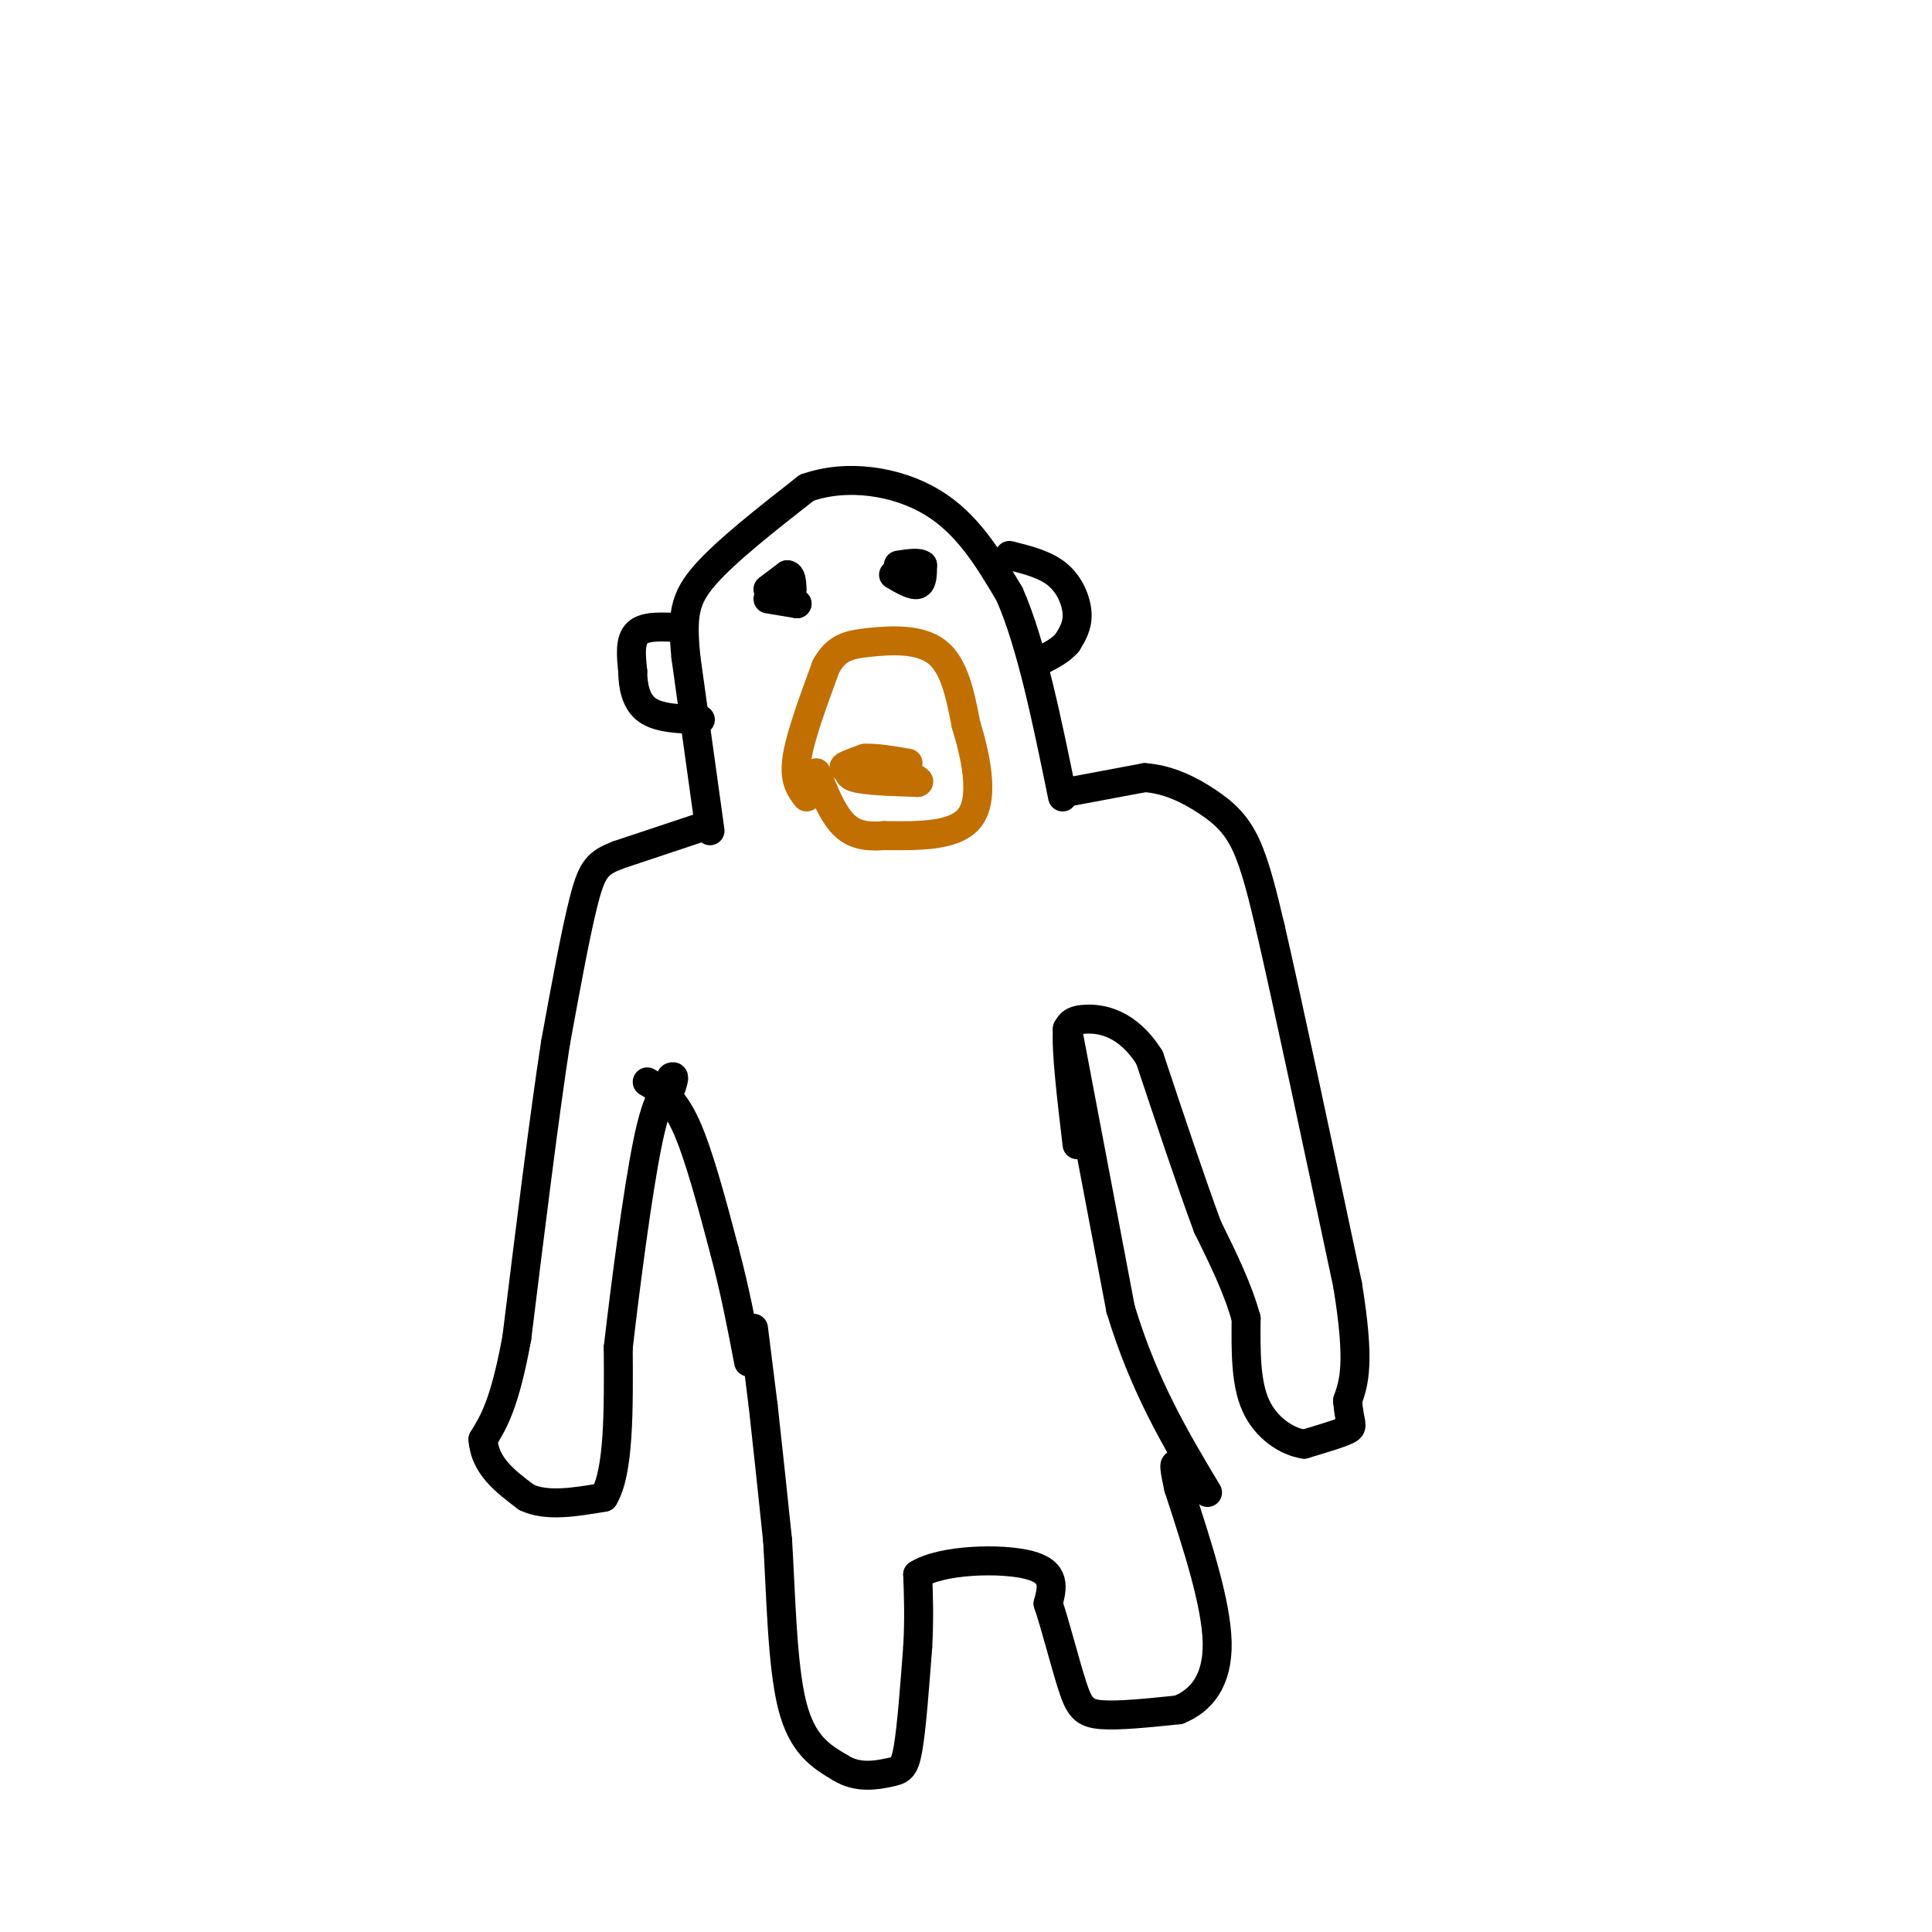 <svg viewBox='0 0 400 400' version='1.1' xmlns='http://www.w3.org/2000/svg' xmlns:xlink='http://www.w3.org/1999/xlink'><g fill='none' stroke='rgb(0,0,0)' stroke-width='6' stroke-linecap='round' stroke-linejoin='round'><path d='M147,172c0.000,0.000 -5.000,-36.000 -5,-36'/><path d='M142,136c-0.822,-8.578 -0.378,-12.022 4,-17c4.378,-4.978 12.689,-11.489 21,-18'/><path d='M167,101c8.333,-2.978 18.667,-1.422 26,3c7.333,4.422 11.667,11.711 16,19'/><path d='M209,123c4.500,10.167 7.750,26.083 11,42'/><path d='M146,171c0.000,0.000 -18.000,6.000 -18,6'/><path d='M128,177c-4.089,1.600 -5.311,2.600 -7,9c-1.689,6.400 -3.844,18.200 -6,30'/><path d='M115,216c-2.333,15.167 -5.167,38.083 -8,61'/><path d='M107,277c-2.500,13.667 -4.750,17.333 -7,21'/><path d='M100,298c0.333,5.500 4.667,8.750 9,12'/><path d='M109,310c4.167,2.000 10.083,1.000 16,0'/><path d='M125,310c3.167,-5.167 3.083,-18.083 3,-31'/><path d='M128,279c1.578,-13.622 4.022,-32.178 6,-42c1.978,-9.822 3.489,-10.911 5,-12'/><path d='M139,225c0.833,-2.333 0.417,-2.167 0,-2'/><path d='M221,164c0.000,0.000 16.000,-3.000 16,-3'/><path d='M237,161c5.000,0.333 9.500,2.667 13,5c3.500,2.333 6.000,4.667 8,9c2.000,4.333 3.500,10.667 5,17'/><path d='M263,192c3.500,15.167 9.750,44.583 16,74'/><path d='M279,266c2.667,16.333 1.333,20.167 0,24'/><path d='M279,290c0.400,4.933 1.400,5.267 0,6c-1.400,0.733 -5.200,1.867 -9,3'/><path d='M270,299c-3.533,-0.511 -7.867,-3.289 -10,-8c-2.133,-4.711 -2.067,-11.356 -2,-18'/><path d='M258,273c-1.667,-6.167 -4.833,-12.583 -8,-19'/><path d='M250,254c-3.333,-9.000 -7.667,-22.000 -12,-35'/><path d='M238,219c-4.578,-7.311 -10.022,-8.089 -13,-8c-2.978,0.089 -3.489,1.044 -4,2'/><path d='M221,213c-0.333,4.333 0.833,14.167 2,24'/><path d='M134,224c2.667,1.583 5.333,3.167 8,9c2.667,5.833 5.333,15.917 8,26'/><path d='M150,259c2.167,8.167 3.583,15.583 5,23'/><path d='M221,213c0.000,0.000 11.000,58.000 11,58'/><path d='M232,271c4.833,16.000 11.417,27.000 18,38'/><path d='M156,275c0.000,0.000 2.000,16.000 2,16'/><path d='M158,291c0.833,7.333 1.917,17.667 3,28'/><path d='M161,319c0.689,11.333 0.911,25.667 3,34c2.089,8.333 6.044,10.667 10,13'/><path d='M174,366c3.595,2.286 7.583,1.500 10,1c2.417,-0.500 3.262,-0.714 4,-5c0.738,-4.286 1.369,-12.643 2,-21'/><path d='M190,341c0.333,-6.000 0.167,-10.500 0,-15'/><path d='M190,326c4.933,-3.133 17.267,-3.467 23,-2c5.733,1.467 4.867,4.733 4,8'/><path d='M217,332c1.583,4.714 3.542,12.500 5,17c1.458,4.500 2.417,5.714 6,6c3.583,0.286 9.792,-0.357 16,-1'/><path d='M244,354c4.622,-1.844 8.178,-5.956 8,-14c-0.178,-8.044 -4.089,-20.022 -8,-32'/><path d='M244,308c-1.333,-6.000 -0.667,-5.000 0,-4'/></g>
<g fill='none' stroke='rgb(194,111,1)' stroke-width='6' stroke-linecap='round' stroke-linejoin='round'><path d='M167,165c-1.333,-1.750 -2.667,-3.500 -2,-8c0.667,-4.500 3.333,-11.750 6,-19'/><path d='M171,138c2.202,-4.012 4.708,-4.542 9,-5c4.292,-0.458 10.369,-0.845 14,2c3.631,2.845 4.815,8.923 6,15'/><path d='M200,150c1.956,6.378 3.844,14.822 1,19c-2.844,4.178 -10.422,4.089 -18,4'/><path d='M183,173c-4.578,0.400 -7.022,-0.600 -9,-3c-1.978,-2.400 -3.489,-6.200 -5,-10'/><path d='M177,158c-1.083,1.167 -2.167,2.333 0,3c2.167,0.667 7.583,0.833 13,1'/><path d='M190,162c1.167,-0.333 -2.417,-1.667 -6,-3'/><path d='M184,159c-3.111,-0.378 -7.889,0.178 -9,0c-1.111,-0.178 1.444,-1.089 4,-2'/><path d='M179,157c2.167,-0.167 5.583,0.417 9,1'/></g>
<g fill='none' stroke='rgb(0,0,0)' stroke-width='6' stroke-linecap='round' stroke-linejoin='round'><path d='M159,124c0.000,0.000 6.000,1.000 6,1'/><path d='M165,125c0.333,0.000 -1.833,-0.500 -4,-1'/><path d='M185,119c2.000,1.167 4.000,2.333 5,2c1.000,-0.333 1.000,-2.167 1,-4'/><path d='M191,117c-0.667,-0.667 -2.833,-0.333 -5,0'/><path d='M159,122c0.000,0.000 4.000,-3.000 4,-3'/><path d='M163,119c0.833,0.000 0.917,1.500 1,3'/><path d='M209,115c3.733,0.933 7.467,1.867 10,4c2.533,2.133 3.867,5.467 4,8c0.133,2.533 -0.933,4.267 -2,6'/><path d='M221,133c-1.333,1.667 -3.667,2.833 -6,4'/><path d='M141,130c-3.667,-0.250 -7.333,-0.500 -9,1c-1.667,1.500 -1.333,4.750 -1,8'/><path d='M131,139c0.022,2.933 0.578,6.267 3,8c2.422,1.733 6.711,1.867 11,2'/></g>
</svg>
